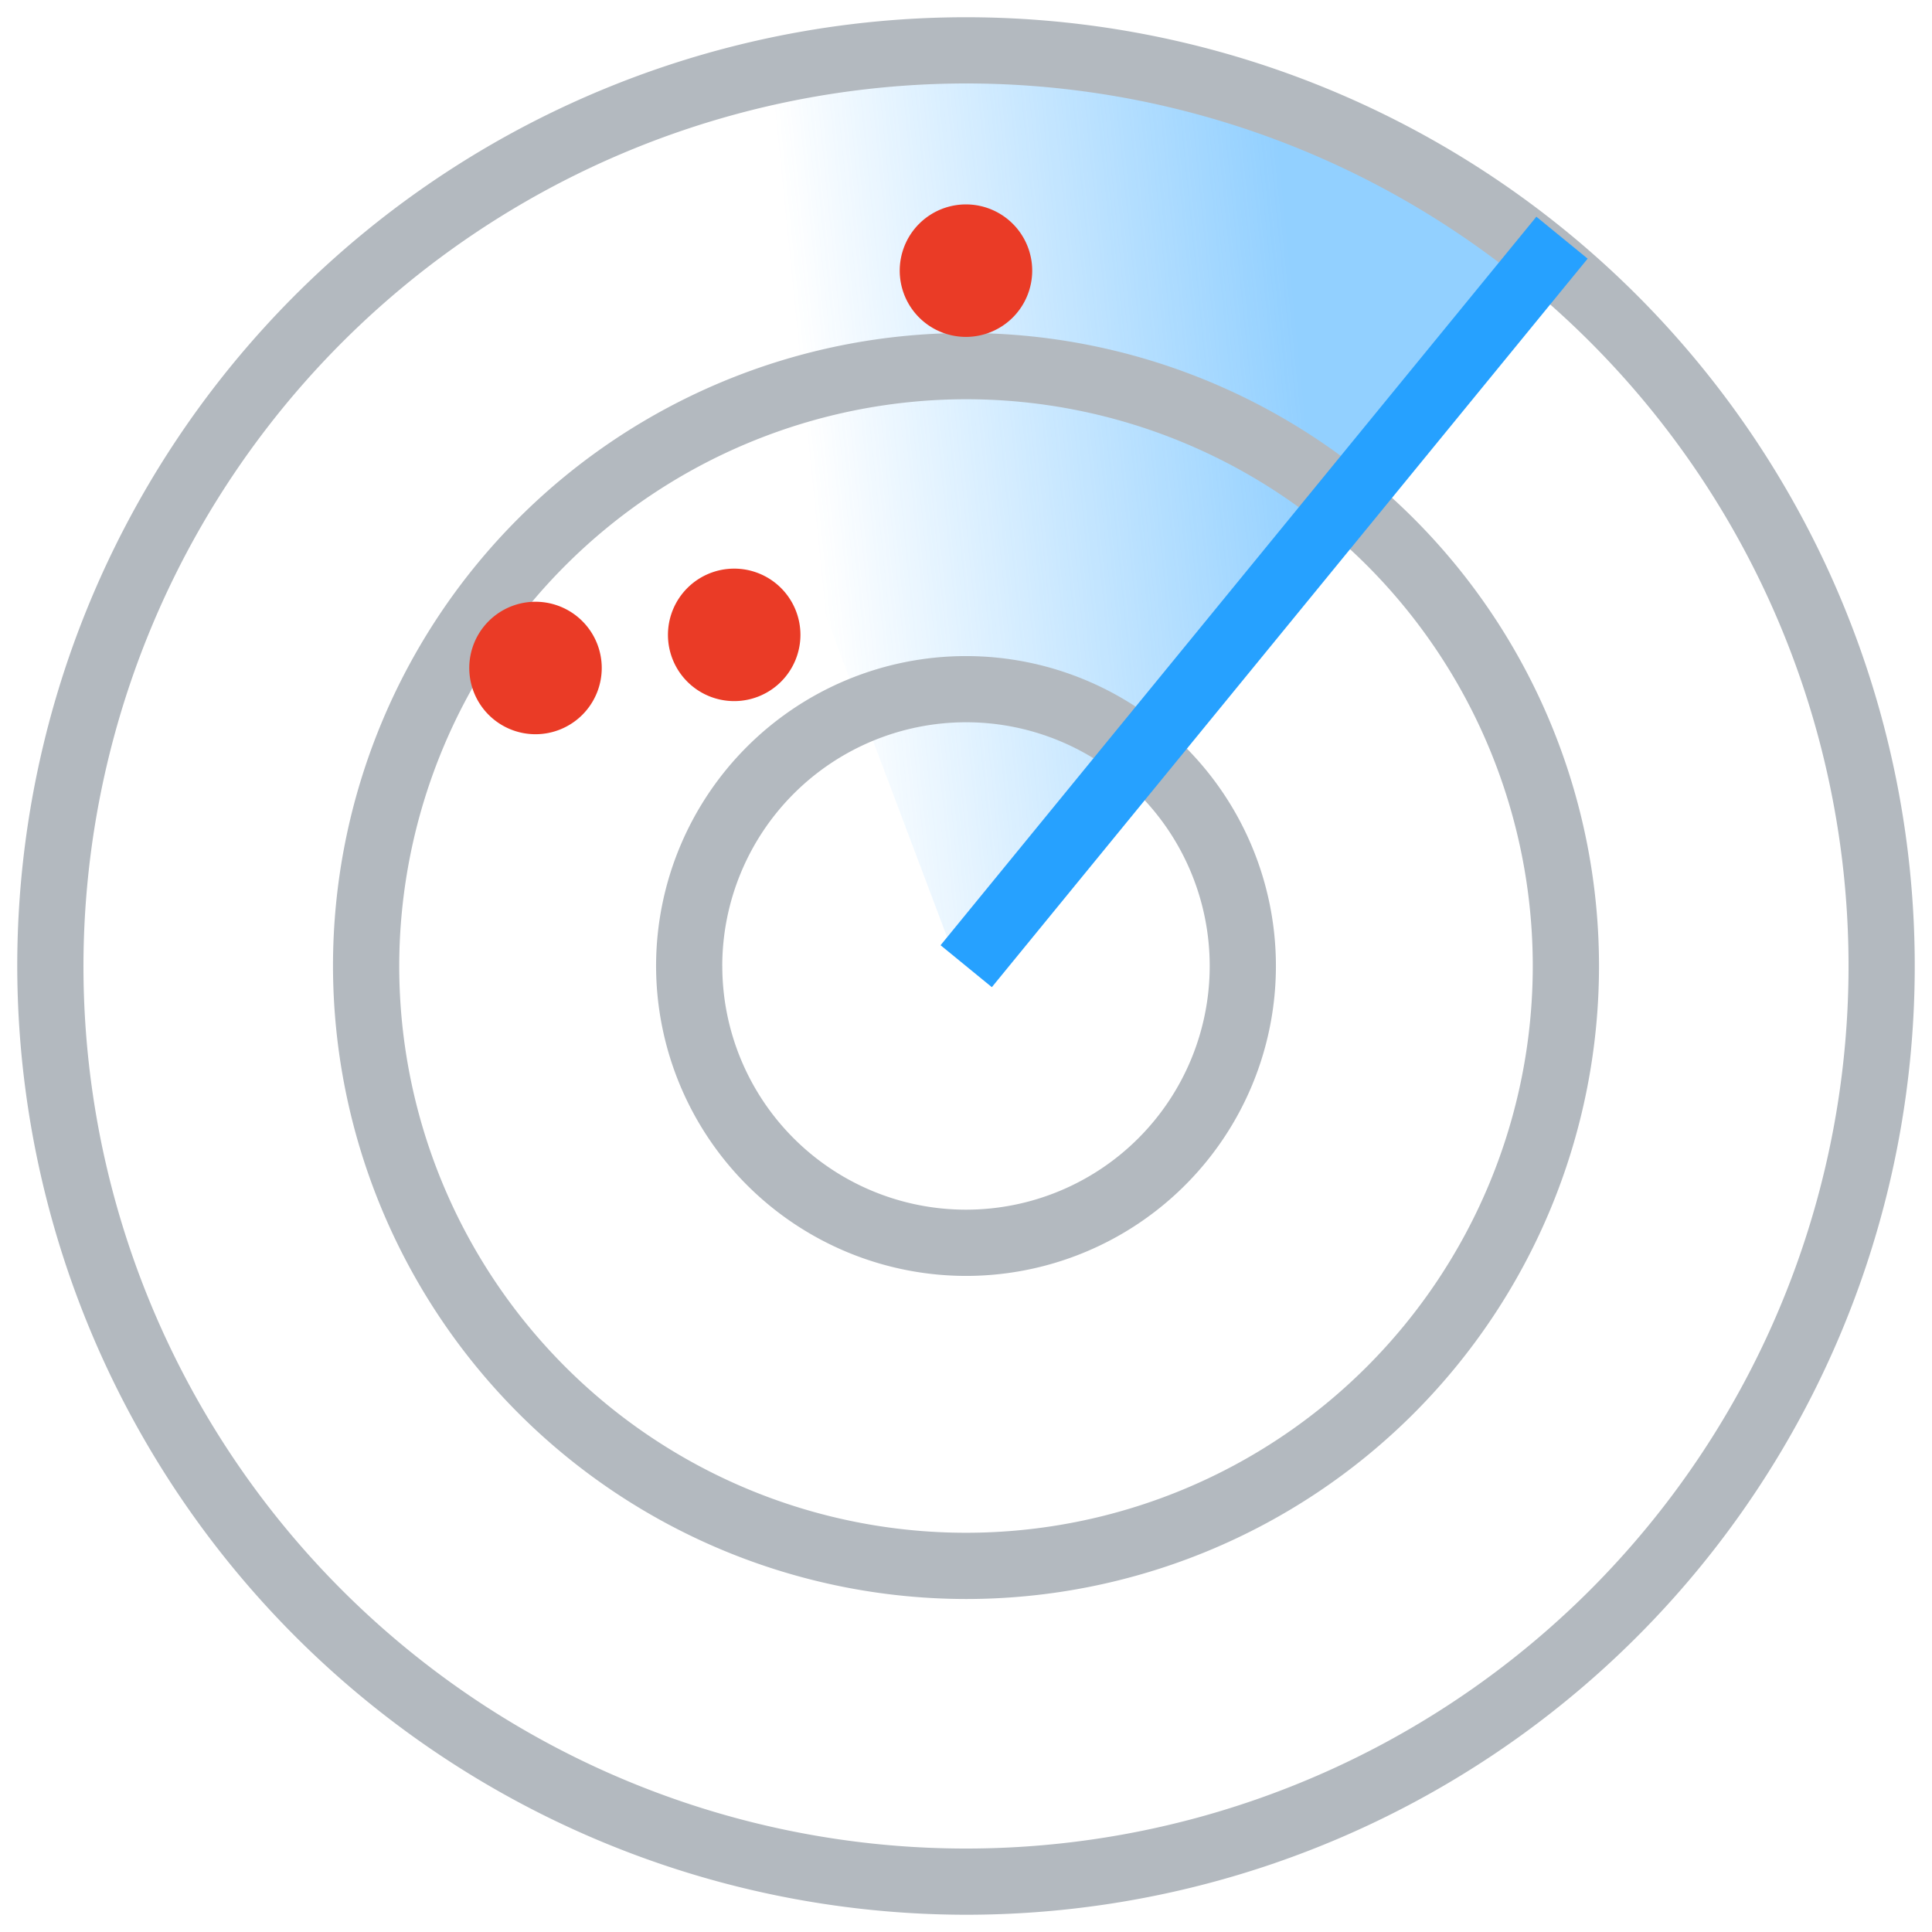 <svg xmlns="http://www.w3.org/2000/svg" xmlns:xlink="http://www.w3.org/1999/xlink" width="56" height="56" viewBox="0 0 56 56">
  <defs>
    <linearGradient id="linear-gradient" x1="0.754" y1="0.5" x2="0.194" y2="0.556" gradientUnits="objectBoundingBox">
      <stop offset="0" stop-color="#26a1ff" stop-opacity="0.502"/>
      <stop offset="1" stop-color="#26a1ff" stop-opacity="0"/>
    </linearGradient>
  </defs>
  <g id="icon_detection" transform="translate(0.5 -19.097)">
    <path id="Path_13840" data-name="Path 13840" d="M44.056,26.942c-.281.455-17.064,19.424-17.064,19.424L18.076,22.727A24.419,24.419,0,0,1,44.056,26.942Z" fill="url(#linear-gradient)"/>
    <path id="Union_1" data-name="Union 1" d="M0,27.5A27.5,27.5,0,1,1,27.5,55,27.529,27.529,0,0,1,0,27.5Zm1.919,0A25.581,25.581,0,1,0,27.5,1.919,25.61,25.61,0,0,0,1.919,27.5Zm7.233,0A18.348,18.348,0,1,1,27.5,45.848,18.368,18.368,0,0,1,9.152,27.5Zm1.92,0A16.428,16.428,0,1,0,27.5,11.072,16.447,16.447,0,0,0,11.072,27.5Zm7.445,0A8.983,8.983,0,1,1,27.5,36.483,8.993,8.993,0,0,1,18.517,27.5Zm1.919,0A7.064,7.064,0,1,0,27.5,20.435,7.072,7.072,0,0,0,20.435,27.5Z" transform="translate(0 19.597)" fill="#b3b9bf" stroke="rgba(0,0,0,0)" stroke-width="1"/>
    <rect id="Rectangle_2765" data-name="Rectangle 2765" width="27.282" height="1.92" transform="matrix(0.633, -0.774, 0.774, 0.633, 26.763, 46.495)" fill="#26a1ff"/>
    <path id="Path_9818" data-name="Path 9818" d="M769.669,29.089a1.92,1.92,0,1,1,1.92-1.92A1.921,1.921,0,0,1,769.669,29.089Zm0-1.921v0Z" transform="translate(-742.17 -0.227)" fill="#ea3b26"/>
    <path id="Path_9819" data-name="Path 9819" d="M756.669,41.089a1.92,1.92,0,1,1,1.92-1.92A1.921,1.921,0,0,1,756.669,41.089Zm0-1.921v0Z" transform="translate(-741.647 -0.71)" fill="#ea3b26"/>
    <path id="Path_9820" data-name="Path 9820" d="M762.67,40.089a1.92,1.92,0,1,1,1.919-1.92A1.921,1.921,0,0,1,762.67,40.089Zm0-1.921v0Z" transform="translate(-741.888 -0.67)" fill="#ea3b26"/>
  </g>
</svg>
